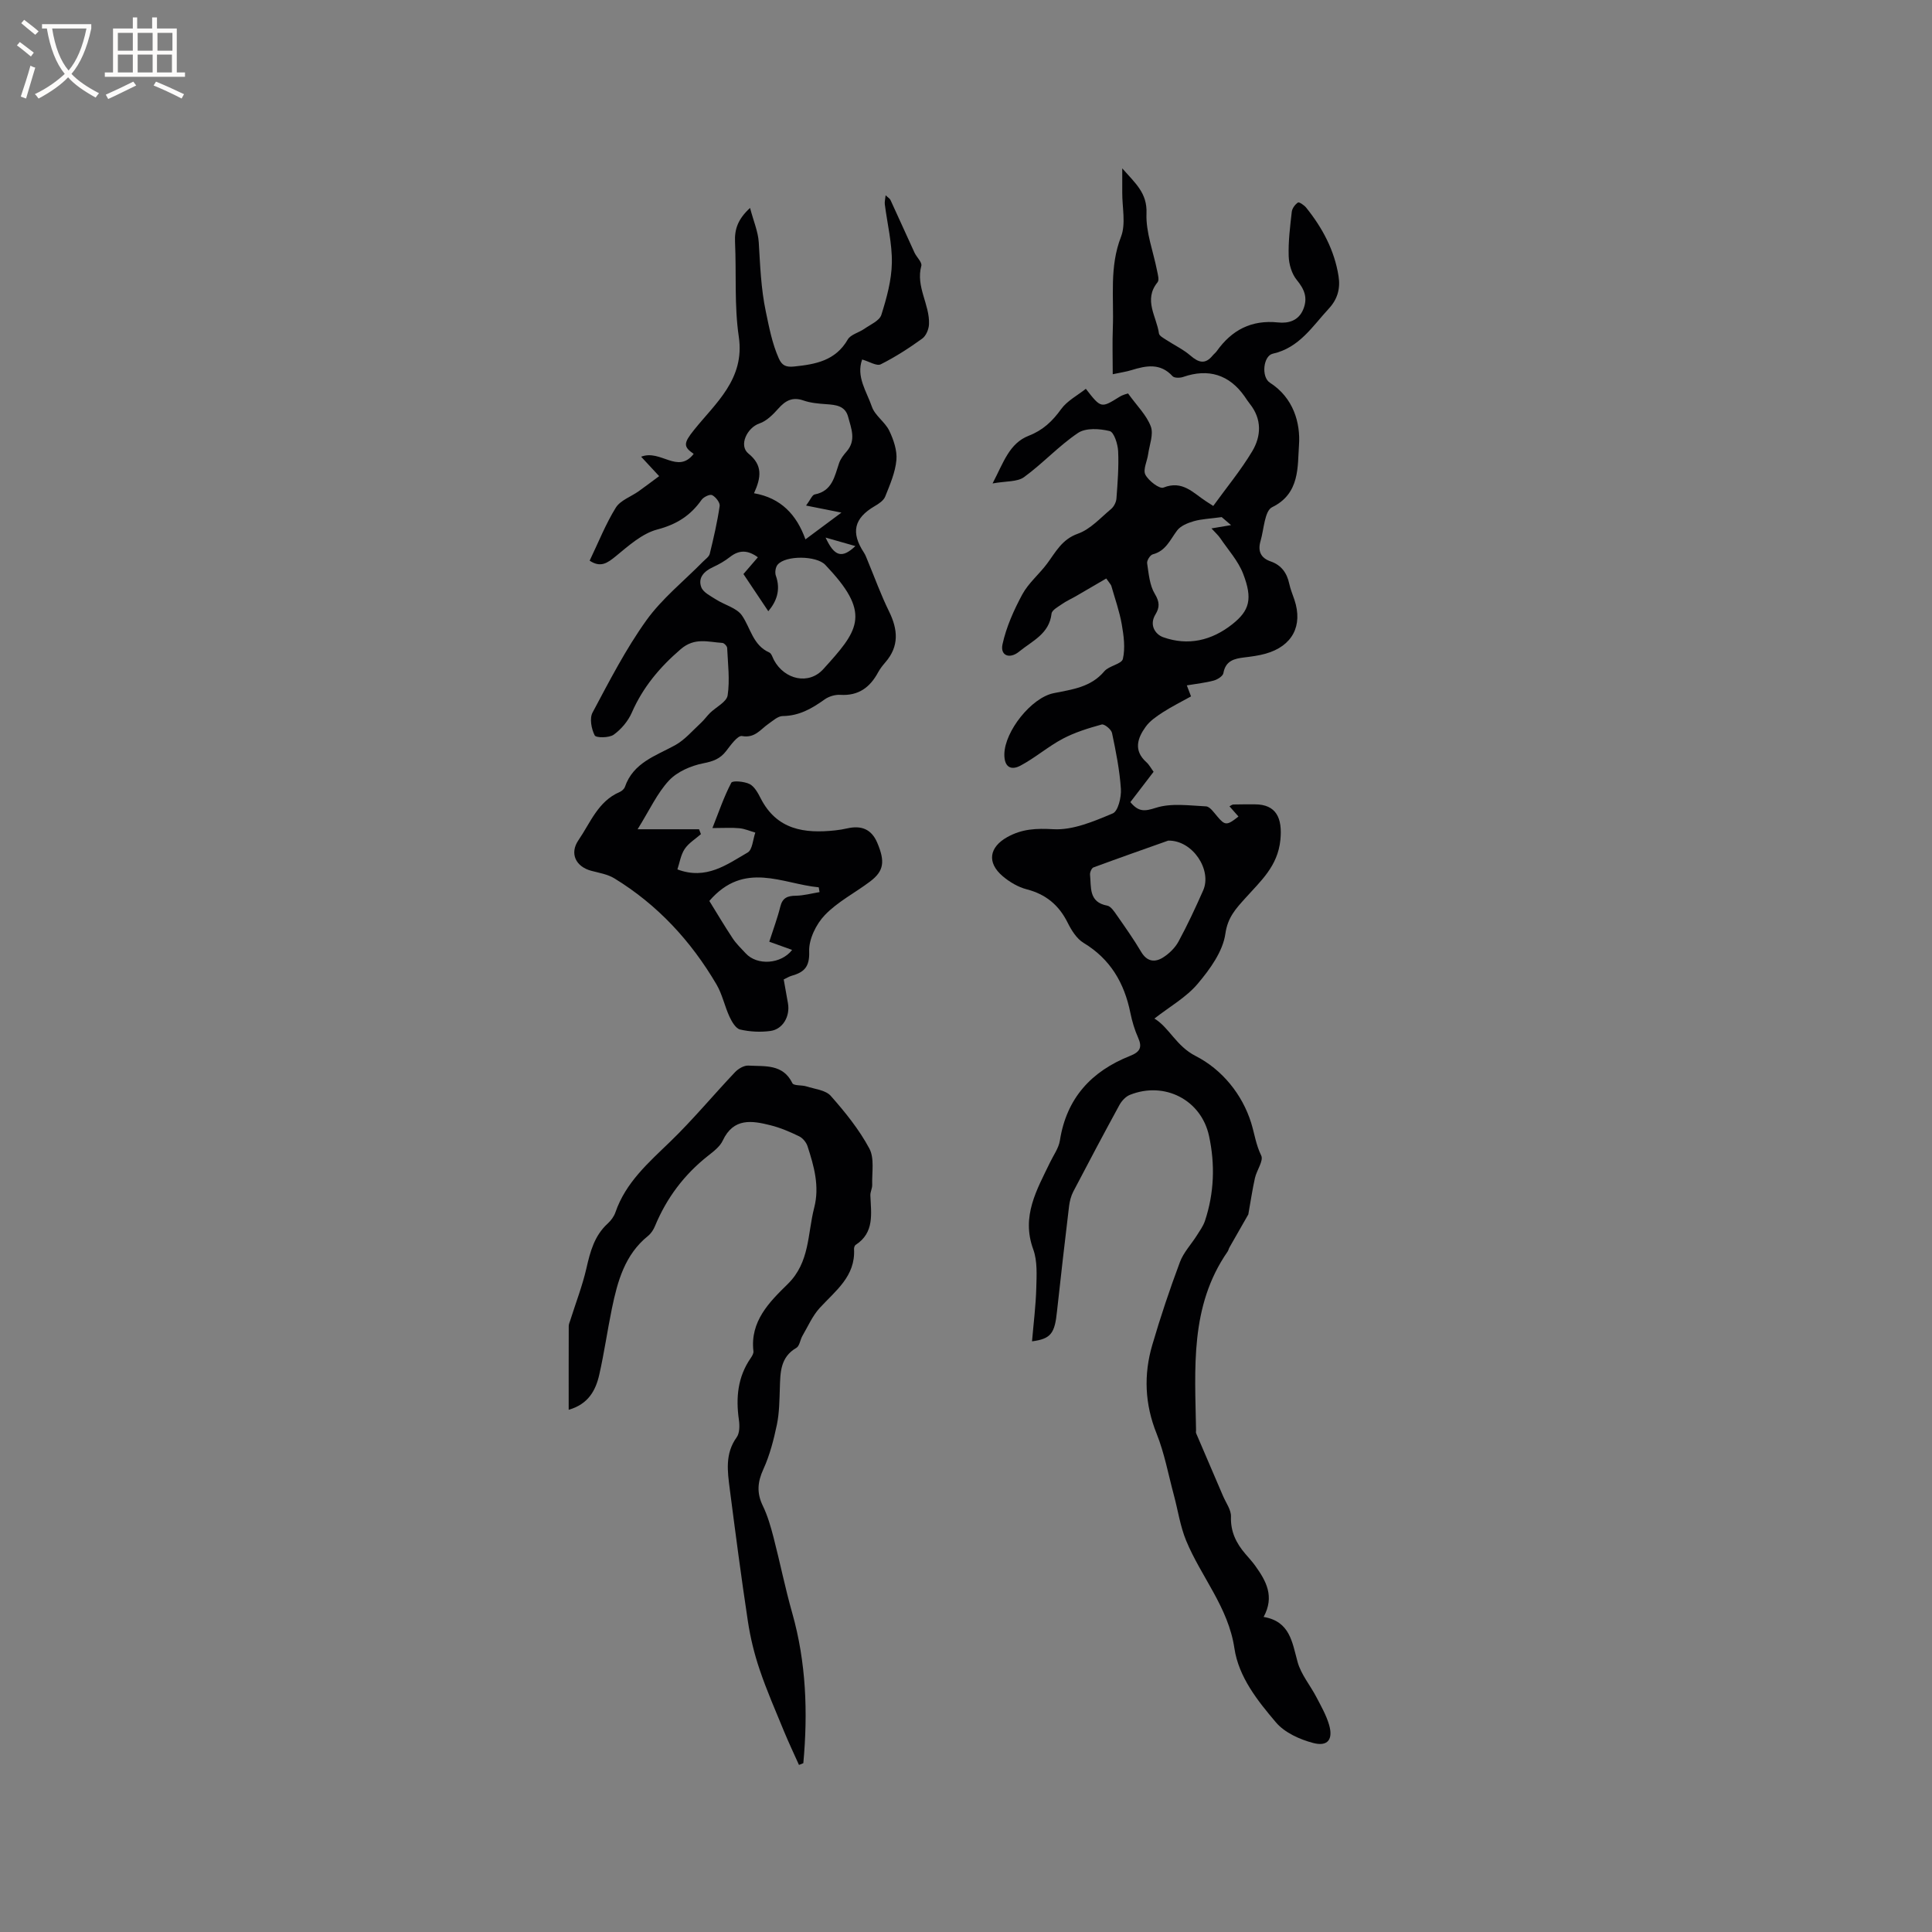 <svg enable-background="new 0 0 400 400" viewBox="0 0 400 400" xmlns="http://www.w3.org/2000/svg"><rect x="0" y="0" width="400" height="400" fill="#808080" stroke="none"/><g fill="#010103"><path d="m213.67 277.71c.32-3.77.78-7.38.88-10.99.07-2.69.26-5.62-.63-8.06-2.51-6.85.74-12.32 3.48-18 .72-1.5 1.79-2.95 2.04-4.53 1.37-8.77 6.52-14.34 14.51-17.51 2.04-.81 2.6-1.73 1.69-3.77-.73-1.63-1.25-3.39-1.61-5.15-1.25-6.18-4.13-11.13-9.69-14.49-1.43-.86-2.51-2.61-3.29-4.17-1.81-3.65-4.51-5.89-8.49-6.92-1.78-.46-3.54-1.51-4.96-2.71-3.34-2.84-2.78-6.02.95-8.1 3.07-1.71 5.98-1.83 9.54-1.63 4.05.23 8.38-1.63 12.29-3.27 1.11-.46 1.8-3.36 1.69-5.07-.26-3.89-1.03-7.76-1.84-11.59-.16-.74-1.59-1.9-2.13-1.75-2.76.76-5.55 1.62-8.07 2.95-3.05 1.62-5.71 3.95-8.76 5.57-2 1.06-3.37.26-3.33-2.38.08-4.74 5.58-11.68 10.19-12.62 3.81-.78 7.7-1.2 10.5-4.53.97-1.16 3.6-1.49 3.85-2.57.52-2.26.18-4.8-.23-7.15-.47-2.7-1.41-5.32-2.16-7.96-.08-.28-.34-.51-1.05-1.54-2.09 1.22-4.23 2.48-6.38 3.72-.91.52-1.88.95-2.74 1.55-.83.58-2.13 1.26-2.21 2.01-.47 4.21-4.02 5.65-6.7 7.85-1.97 1.62-3.97.85-3.45-1.51.78-3.58 2.35-7.08 4.1-10.33 1.28-2.36 3.5-4.18 5.13-6.37 1.8-2.42 3.06-5.02 6.39-6.2 2.57-.91 4.65-3.26 6.85-5.1.59-.49 1.07-1.43 1.12-2.2.24-3.25.5-6.52.35-9.76-.07-1.49-.85-3.95-1.75-4.18-2.07-.51-4.94-.7-6.55.38-3.98 2.67-7.29 6.32-11.18 9.15-1.4 1.02-3.7.8-6.52 1.31 2.27-4.32 3.44-8.3 7.5-9.88 2.93-1.14 4.89-3 6.69-5.5 1.25-1.73 3.38-2.83 5.12-4.21 3.16 4.06 3.15 4.03 6.97 1.66.76-.47 1.69-.67 1.77-.7 1.83 2.55 3.83 4.48 4.71 6.83.61 1.62-.28 3.82-.55 5.75-.2 1.45-1.11 3.2-.57 4.24.66 1.27 2.92 3 3.74 2.67 3.94-1.58 6.15 1.1 8.8 2.83.44.29.89.57 1.51.97 2.72-3.77 5.7-7.36 8.07-11.32 1.87-3.13 2.03-6.65-.49-9.81-.4-.5-.74-1.04-1.1-1.56-3.17-4.5-7.48-5.83-12.7-4.02-.66.23-1.83.25-2.2-.15-2.54-2.78-5.46-2.2-8.51-1.26-1.1.34-2.25.5-3.88.85 0-3.38-.1-6.5.02-9.62.24-6.29-.74-12.6 1.69-18.83 1.04-2.68.24-6.08.26-9.16.01-1.43 0-2.86 0-5.01 2.75 3.13 5.19 5.11 5.02 9.33-.16 3.9 1.41 7.87 2.18 11.82.16.81.5 1.96.11 2.43-2.98 3.66-.19 7.1.29 10.6.07.49.9.93 1.45 1.29 1.69 1.11 3.57 2 5.08 3.3 1.66 1.43 3.02 1.87 4.55.02.27-.33.62-.59.87-.93 3.12-4.39 7.18-6.54 12.72-5.96 2.08.22 4.24-.31 5.22-2.75.95-2.37.23-4.11-1.35-6.04-1.05-1.27-1.63-3.25-1.68-4.94-.1-3.05.29-6.13.64-9.19.08-.7.68-1.51 1.28-1.91.23-.16 1.28.54 1.69 1.05 3.37 4.19 5.86 8.82 6.71 14.19.4 2.52-.17 4.73-2 6.71-3.42 3.69-6.11 8.12-11.61 9.35-1.98.44-2.44 4.83-.59 6.01 4.83 3.09 6.35 8.28 6.01 12.96-.32 4.34.25 9.98-5.56 12.81-1.57.77-1.69 4.58-2.4 7.01-.59 2.01-.02 3.49 2.11 4.22 2.19.76 3.36 2.38 3.84 4.63.24 1.13.7 2.22 1.07 3.32 1.79 5.37-.44 9.59-5.98 11.15-1.42.4-2.91.59-4.38.77-2.09.25-3.89.67-4.35 3.25-.11.63-1.22 1.33-1.99 1.54-1.73.47-3.53.65-5.58 1 .3.78.55 1.45.87 2.28-1.94 1.08-3.93 2.07-5.79 3.26-1.31.85-2.71 1.79-3.6 3.03-1.7 2.35-2.56 4.9.13 7.32.61.54 1 1.32 1.51 2-1.65 2.15-3.23 4.22-4.81 6.28 1.72 2.07 2.95 1.92 5.28 1.18 3.18-1.02 6.9-.47 10.38-.3.8.04 1.62 1.24 2.29 2.03 1.64 1.95 2.01 2 4.43.07-.59-.67-1.18-1.34-1.86-2.11.31-.15.55-.38.8-.38 1.48-.04 2.97-.03 4.45-.03 4.43 0 5.74 2.83 5.29 7.36-.55 5.49-4.11 8.54-7.31 12.12-1.88 2.1-3.6 3.9-4.08 7.31-.52 3.68-3.2 7.36-5.73 10.36-2.36 2.8-5.78 4.72-8.96 7.2 3.07 1.86 4.49 5.69 8.53 7.75 5.43 2.77 9.65 7.9 11.5 13.85.69 2.22.98 4.52 2.08 6.76.53 1.07-.94 3.05-1.3 4.67-.52 2.32-.86 4.67-1.37 7.52-1.06 1.85-2.48 4.34-3.9 6.83-.16.27-.21.61-.39.87-7.86 11.33-6.74 24.24-6.53 36.99 0 .21-.06.45.02.63 1.85 4.33 3.72 8.66 5.57 12.99.6 1.41 1.69 2.86 1.64 4.26-.11 3.13 1.09 5.52 3.01 7.75.69.8 1.41 1.59 2.03 2.45 2.22 3.1 4.04 6.3 1.72 10.57 5.48.93 5.9 5.23 7.04 9.35.71 2.56 2.6 4.79 3.87 7.22.97 1.86 2.04 3.73 2.63 5.72.9 3.04-.24 4.6-3.26 3.81-2.79-.73-5.92-2.14-7.72-4.26-3.82-4.49-7.72-9.39-8.61-15.35-1.26-8.51-6.9-14.79-10-22.31-1.22-2.97-1.69-6.26-2.53-9.39-1.15-4.27-1.95-8.68-3.58-12.75-2.45-6.11-2.7-12.19-.89-18.36 1.69-5.78 3.61-11.51 5.72-17.15.74-1.99 2.34-3.67 3.5-5.51.61-.97 1.32-1.94 1.68-3.01 1.92-5.77 2.12-11.71.85-17.58-1.62-7.52-9.25-11.38-16.39-8.52-.87.35-1.69 1.24-2.16 2.09-3.25 5.95-6.42 11.93-9.56 17.94-.47.91-.74 1.97-.87 3-.87 7.26-1.71 14.52-2.5 21.79-.46 4.54-1.24 5.7-5.17 6.21zm39.27-170.65c-2.47.34-4.19.39-5.78.85-1.25.36-2.72.95-3.45 1.92-1.45 1.92-2.33 4.24-5.04 4.94-.54.14-1.25 1.27-1.17 1.84.33 2.17.51 4.55 1.59 6.34 1.01 1.67 1.03 2.8.13 4.27-1.35 2.21 0 4.14 1.61 4.71 5.15 1.83 10.03.7 14.32-2.7 3.54-2.81 4.25-5.22 2.22-10.46-1.03-2.66-3.09-4.92-4.72-7.33-.42-.62-1.01-1.13-1.83-2.04 1.56-.26 2.52-.42 4.06-.68-1.17-1.01-1.91-1.64-1.94-1.66zm-11.07 66.98c-4.77 1.69-10.14 3.58-15.48 5.55-.38.14-.76 1.02-.71 1.51.27 2.6-.32 5.68 3.55 6.4.75.14 1.43 1.17 1.95 1.92 1.75 2.51 3.53 5.02 5.09 7.66 1.21 2.04 2.83 2.22 4.52 1.16 1.27-.8 2.5-2 3.21-3.31 1.86-3.43 3.51-6.98 5.09-10.55 1.89-4.21-2.12-10.43-7.22-10.34z"/><path d="m122.08 116.08c1.84-3.84 3.32-7.59 5.41-10.97.95-1.53 3.15-2.27 4.75-3.41 1.44-1.02 2.84-2.1 4.23-3.12-1.5-1.62-2.5-2.7-3.73-4.02 4.05-1.59 7.57 3.68 10.88-.59-2.17-1.48-2.12-2.22.06-4.94 4.42-5.53 10.58-10.52 9.28-19.31-.95-6.43-.48-13.07-.78-19.61-.12-2.62.57-4.72 3.11-7.06.72 2.74 1.66 4.89 1.8 7.1.3 4.82.45 9.55 1.47 14.39.7 3.32 1.3 6.55 2.68 9.66.67 1.52 1.54 1.85 3.2 1.68 4.45-.46 8.55-1.21 11.08-5.59.6-1.04 2.3-1.42 3.43-2.21 1.26-.88 3.13-1.67 3.52-2.88 1.1-3.49 2.12-7.17 2.18-10.79.07-4.03-.95-8.07-1.46-12.12-.06-.49.08-1.01.17-1.86.49.47.87.67 1.01.99 1.67 3.61 3.29 7.25 4.96 10.87.44.96 1.62 2.02 1.42 2.75-1.19 4.33 1.77 8.01 1.59 12.09-.04 1.03-.61 2.41-1.41 2.98-2.73 1.97-5.59 3.82-8.59 5.32-.83.41-2.35-.57-3.84-1-1.29 3.56.94 6.64 2.01 9.76.63 1.85 2.72 3.16 3.6 4.98.89 1.86 1.66 4.1 1.48 6.08-.23 2.57-1.34 5.11-2.32 7.56-.33.83-1.34 1.5-2.19 1.99-4.26 2.49-4.96 5.44-2.22 9.6.34.52.55 1.13.79 1.71 1.45 3.48 2.73 7.05 4.39 10.42 1.86 3.77 2.18 7.24-.74 10.6-.55.64-1.09 1.32-1.49 2.06-1.69 3.13-4.07 4.9-7.82 4.67-1.08-.07-2.38.32-3.26.95-2.63 1.88-5.27 3.41-8.68 3.44-1 .01-2.03.98-2.97 1.63-1.66 1.15-2.78 2.99-5.46 2.51-.89-.16-2.33 1.87-3.27 3.09-1.24 1.62-2.68 2.15-4.73 2.55-2.54.5-5.38 1.72-7.1 3.55-2.45 2.62-4.01 6.09-6.51 10.11h12.72c.13.34.26.67.39 1.01-1.15 1.01-2.55 1.85-3.37 3.08-.81 1.23-1.04 2.84-1.5 4.22 5.97 2.25 10.24-1.01 14.55-3.5.99-.57 1.08-2.71 1.58-4.12-1.09-.31-2.16-.79-3.27-.9-1.56-.16-3.14-.04-5.61-.04 1.35-3.41 2.4-6.52 3.91-9.39.25-.48 2.7-.27 3.79.28 1.01.52 1.73 1.85 2.3 2.97 3.33 6.51 9.05 7.31 15.43 6.62.84-.09 1.68-.23 2.51-.42 2.86-.64 4.98.13 6.19 2.99 1.64 3.88 1.39 5.84-1.48 8.01-3.11 2.35-6.72 4.18-9.37 6.95-1.82 1.89-3.35 5.04-3.25 7.55.12 3.24-1.09 4.3-3.64 5.03-.5.14-.95.43-1.63.75.3 1.66.59 3.3.88 4.95.47 2.67-1.05 5.37-3.63 5.72-2.06.28-4.26.17-6.28-.3-.9-.21-1.71-1.61-2.19-2.64-1.01-2.18-1.49-4.63-2.69-6.68-5.28-9-12.21-16.51-21.16-21.98-1.39-.85-3.15-1.13-4.77-1.56-3.21-.85-4.55-3.59-2.65-6.35 2.47-3.6 4.04-8.04 8.52-9.96.45-.19.95-.64 1.1-1.08 1.73-5 6.33-6.39 10.38-8.61 2.01-1.11 3.6-3.01 5.33-4.6.69-.63 1.24-1.43 1.91-2.09 1.25-1.22 3.43-2.27 3.64-3.63.48-3.2.05-6.54-.1-9.83-.02-.37-.63-1.01-.99-1.03-2.94-.18-5.72-1.2-8.62 1.29-4.35 3.74-7.83 7.88-10.13 13.14-.77 1.76-2.19 3.45-3.75 4.57-.94.68-3.66.68-3.93.15-.69-1.34-1.1-3.52-.45-4.73 3.47-6.5 6.86-13.12 11.14-19.09 3.25-4.53 7.78-8.14 11.73-12.16.51-.52 1.25-1.01 1.4-1.63.8-3.27 1.56-6.56 2.05-9.89.1-.7-.82-1.87-1.56-2.25-.47-.24-1.78.39-2.19.98-2.29 3.26-5.17 5.09-9.18 6.14-3.14.83-5.95 3.38-8.59 5.54-1.74 1.42-3.14 2.41-5.4.91zm36.99 10.47c-1.79-2.67-3.45-5.15-5.15-7.7 1.01-1.17 2.01-2.33 2.99-3.47-2.13-1.56-3.92-1.52-5.77-.07-1.07.84-2.29 1.54-3.53 2.11-1.85.85-3.14 2.2-2.42 4.15.4 1.08 1.91 1.81 3.03 2.53 1.8 1.16 4.32 1.75 5.41 3.35 1.79 2.62 2.25 6.13 5.64 7.64.47.21.68 1.04.98 1.59 2.17 4.02 7.18 5.2 10.21 1.85 7.02-7.75 9.98-11.23 1.24-20.68-.29-.31-.57-.63-.86-.93-1.84-1.89-8.17-1.98-9.84-.01-.44.51-.6 1.62-.37 2.27 1.06 2.97.13 5.36-1.56 7.37zm7.82-21.88c.91-1.22 1.26-2.2 1.78-2.3 3.66-.7 4.11-3.74 5.06-6.5.3-.87.92-1.67 1.54-2.38 2.05-2.33.96-4.79.33-7.18-.61-2.31-2.55-2.49-4.55-2.63-1.58-.11-3.22-.25-4.69-.76-2.29-.8-3.75.02-5.23 1.69-1.09 1.22-2.41 2.56-3.89 3.06-2.55.86-4.36 4.56-2.28 6.24 2.98 2.41 2.64 4.93 1.15 8.21 5.59.98 8.82 4.45 10.65 9.55 2.61-1.94 4.68-3.48 7.45-5.54-2.82-.57-4.78-.96-7.32-1.46zm-7.62 90.3c.85-2.65 1.71-4.93 2.29-7.28.45-1.83 1.51-2.22 3.21-2.24 1.64-.03 3.28-.48 4.91-.75-.06-.33-.11-.66-.17-.99-7.54-.71-15.43-5.57-22.65 2.82 1.49 2.4 3.09 5.12 4.83 7.74.75 1.14 1.77 2.1 2.7 3.11 2.37 2.58 7.33 2.25 9.61-.71-1.49-.54-2.96-1.07-4.73-1.7zm17.83-81.91c-1.86-.53-3.72-1.06-6.17-1.76 1.81 3.89 3.36 4.42 6.17 1.76z"/><path d="m165.42 365.41c-1.03-2.3-2.11-4.57-3.07-6.89-1.75-4.26-3.61-8.5-5.08-12.86-1.1-3.24-1.92-6.62-2.43-10-1.38-9.11-2.57-18.24-3.75-27.37-.47-3.66-1.01-7.33 1.43-10.71.63-.88.63-2.44.46-3.62-.65-4.56-.26-8.86 2.43-12.76.29-.42.64-.99.58-1.44-.73-6.2 3.31-10.2 7.08-13.89 4.63-4.53 4.1-10.4 5.5-15.82 1.15-4.45-.04-8.61-1.38-12.74-.26-.8-.99-1.69-1.74-2.05-1.89-.92-3.87-1.77-5.9-2.28-3.87-.98-7.68-1.59-9.91 3.16-.59 1.27-1.92 2.26-3.08 3.18-4.93 3.89-8.55 8.73-10.95 14.52-.31.76-.82 1.54-1.45 2.05-4.8 3.87-6.3 9.37-7.47 15.01-.94 4.56-1.59 9.19-2.62 13.72-.74 3.27-2.29 6.11-6.33 7.26 0-5.98-.01-11.65.01-17.33 0-.4.19-.8.32-1.2 1.13-3.58 2.5-7.11 3.34-10.76.79-3.48 1.66-6.76 4.41-9.27.68-.62 1.31-1.47 1.6-2.33 2.13-6.18 6.84-10.27 11.36-14.64 4.7-4.55 8.89-9.61 13.39-14.36.68-.72 1.87-1.43 2.78-1.37 3.38.2 7.14-.4 9.11 3.65.27.55 1.92.35 2.88.65 1.74.56 3.99.76 5.06 1.97 2.98 3.37 5.88 6.96 7.99 10.9 1.09 2.03.51 4.99.59 7.53.02.72-.41 1.46-.38 2.18.15 3.77.89 7.7-3.06 10.25-.21.14-.34.58-.32.87.31 5.64-3.83 8.6-7.1 12.17-1.51 1.65-2.44 3.82-3.59 5.79-.47.81-.58 2.09-1.25 2.48-3.33 1.93-3.32 5.08-3.42 8.28-.09 2.54-.1 5.13-.61 7.6-.66 3.15-1.48 6.35-2.81 9.26-1.21 2.65-1.39 4.9-.12 7.53 1 2.06 1.65 4.32 2.23 6.56 1.35 5.2 2.4 10.49 3.87 15.66 2.9 10.24 3.26 20.62 2.3 31.1-.3.12-.6.24-.9.36z"/></g><path d="m6.4 11.7c-1-.8-1.9-1.6-2.9-2.3l.6-.7c.9.7 1.9 1.4 2.9 2.2zm-2.1 8.3c.7-2.1 1.4-4.2 2-6.4.2.1.6.3 1 .4-.7 2.3-1.3 4.4-1.9 6.4zm3-12.8c-1.1-.9-2.1-1.7-2.9-2.4l.6-.7c1 .8 2 1.5 3 2.4zm1.4-1.3v-.9h10.2v.9c-.9 4.2-2.3 7.3-4.1 9.4 1.3 1.4 3.2 2.7 5.7 4-.2.2-.4.5-.7.9-2.5-1.4-4.4-2.7-5.7-4.2-1.4 1.5-3.5 3-6.1 4.4 0 0 0 0-.1-.1-.3-.4-.5-.7-.7-.8 2.7-1.3 4.7-2.8 6.2-4.2-1.8-2.2-3-5.3-3.7-9.4zm9.2 0h-7.1c.6 3.8 1.7 6.7 3.4 8.7 1.7-2 2.9-4.8 3.7-8.7z" fill="#fcfbfa"/><path d="m31.6 3.6h.9v2.3h4.1v9.1h1.7v.9h-16.6v-.9h1.7v-9.1h4.1v-2.3h.9v2.3h3.1v-2.3zm-4 13.3.6.8c-1.9.9-3.8 1.9-5.8 2.8-.2-.3-.3-.6-.5-.9 2-.9 3.9-1.8 5.7-2.7zm-3.2-10.1v3.7h3.1v-3.7zm0 4.5v3.7h3.1v-3.7zm4.1-4.5v3.7h3.1v-3.7zm0 4.5v3.7h3.1v-3.7zm9.1 9.1c-2.1-1.1-4.1-2-5.8-2.7l.5-.8c2.2.9 4.1 1.8 5.8 2.6zm-1.9-13.6h-3.1v3.7h3.1zm-3.2 4.5v3.7h3.1v-3.7z" fill="#fcfbfa"/></svg>